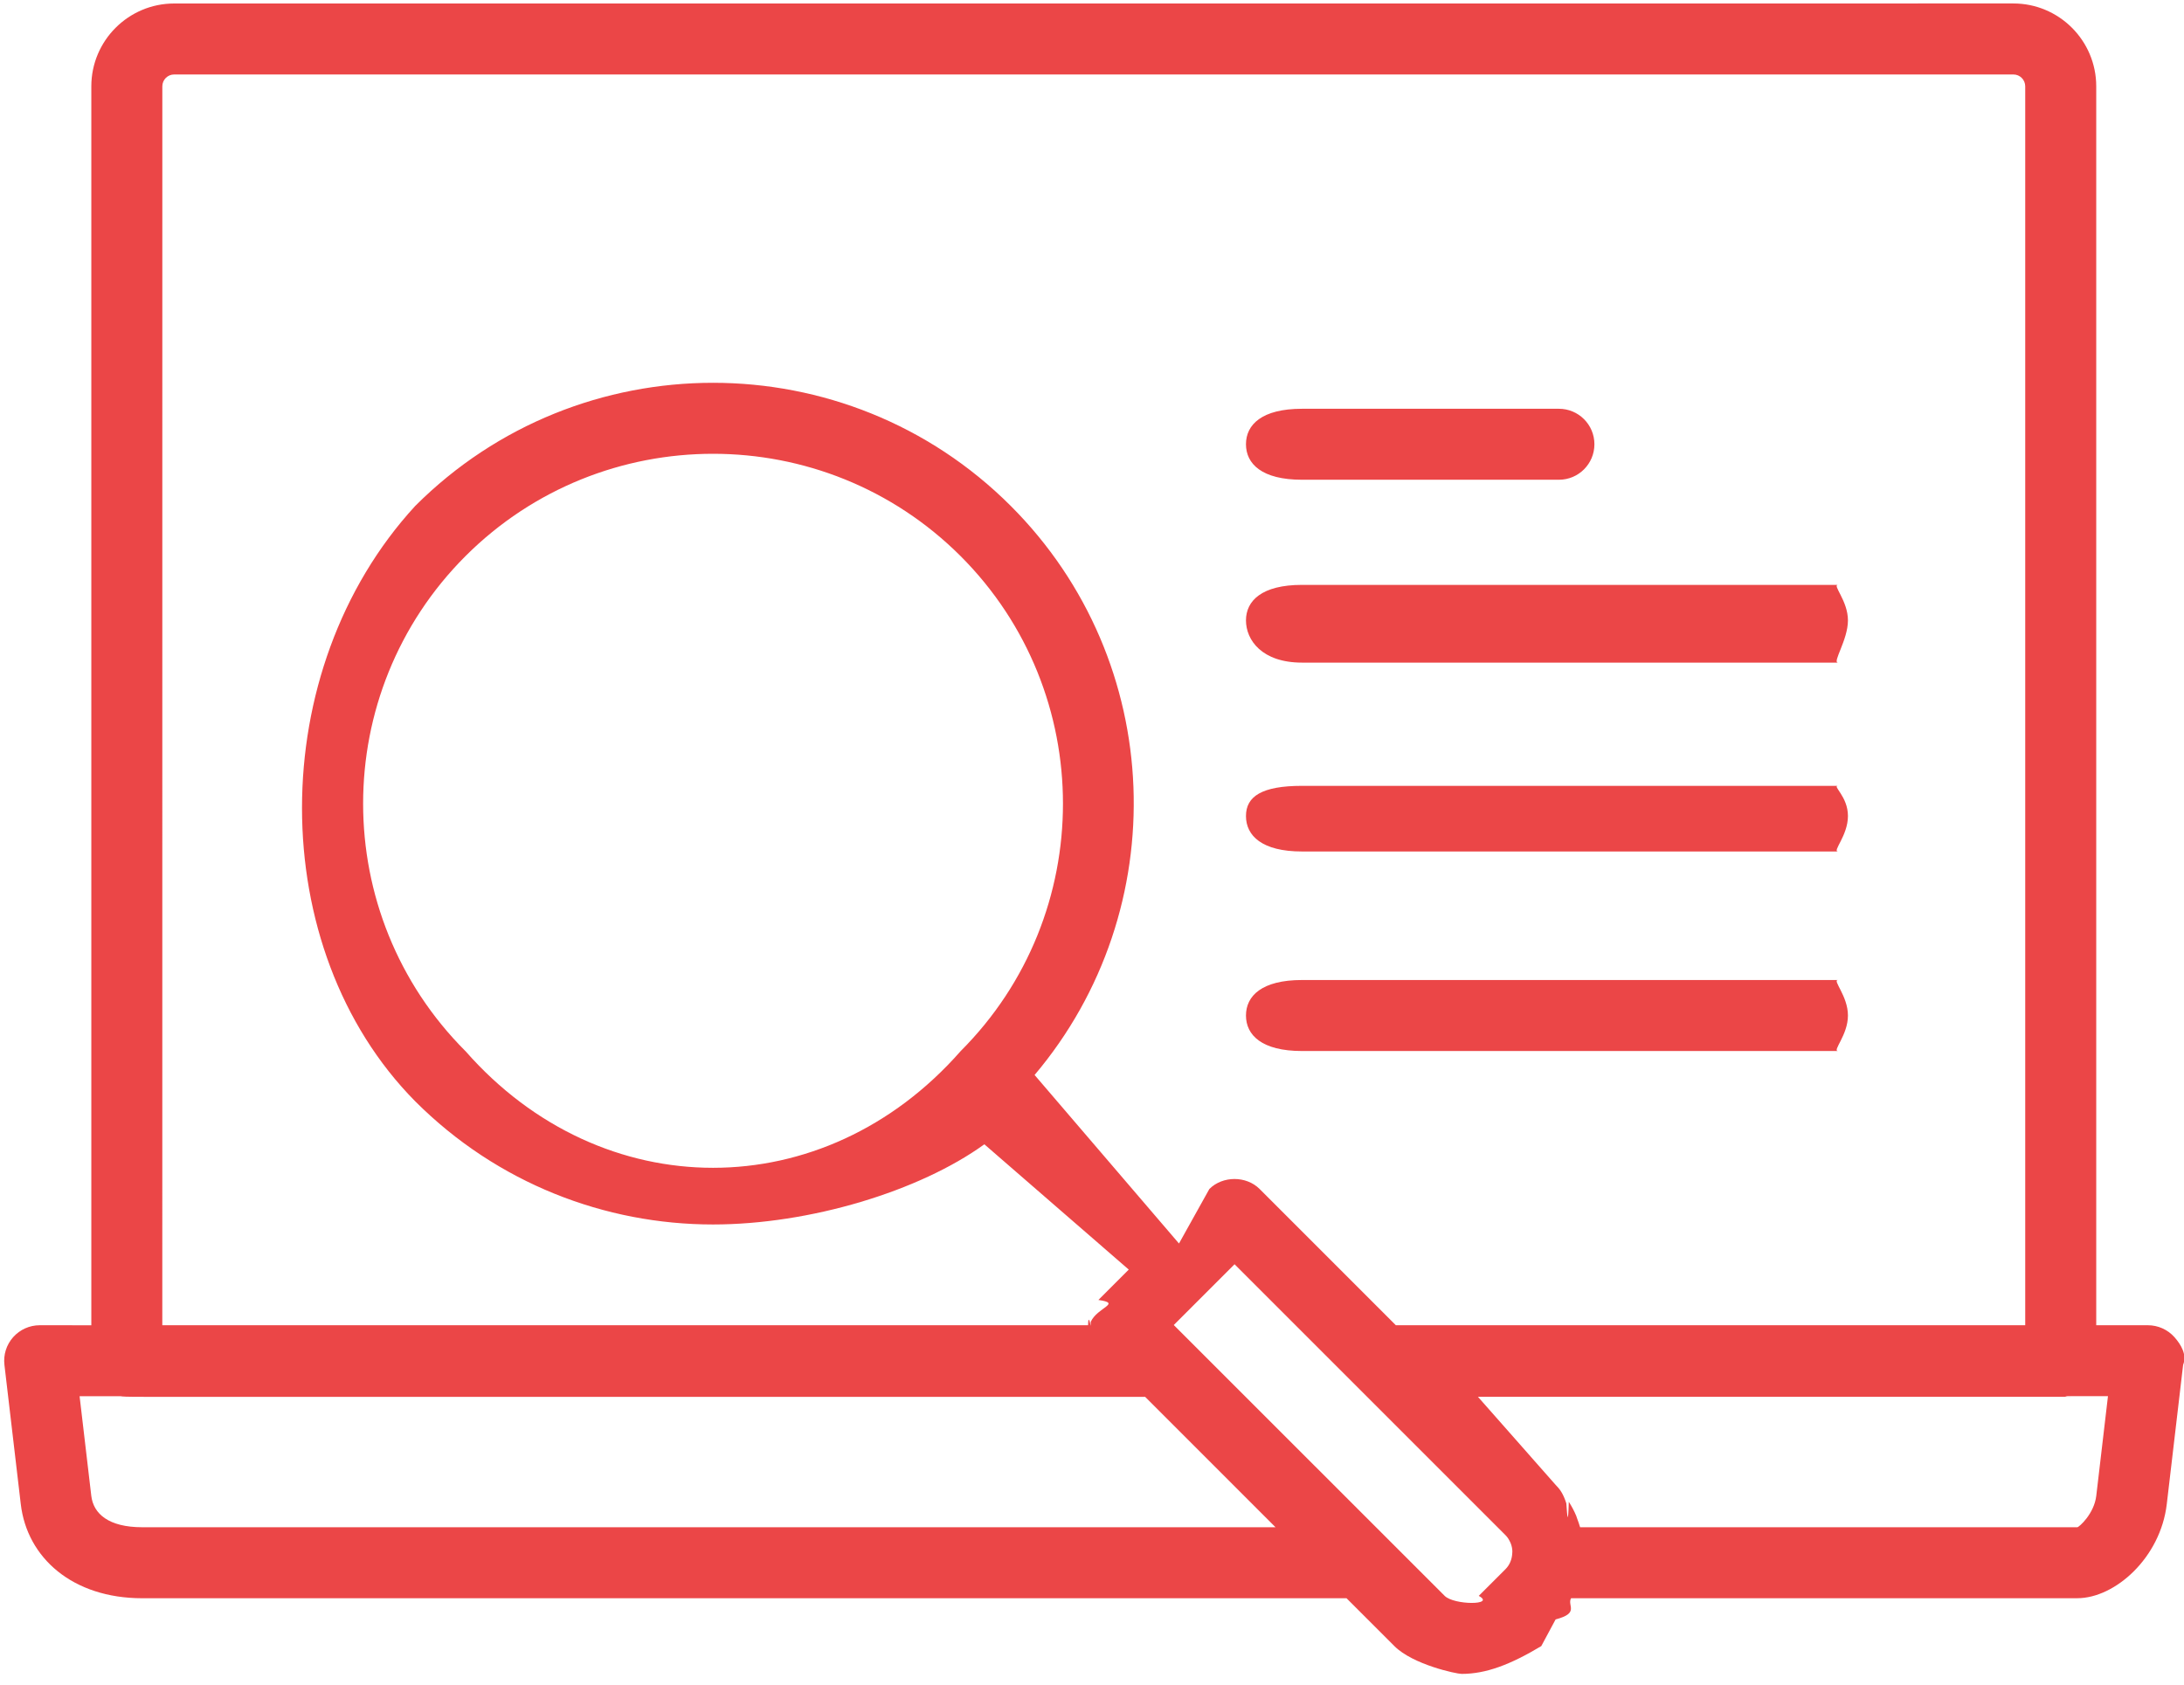 <svg 
 xmlns="http://www.w3.org/2000/svg"
 xmlns:xlink="http://www.w3.org/1999/xlink"
 width="70px" height="54px">
<path fill-rule="evenodd"  fill="rgb(235, 70, 71)"
 d="M69.448,48.213 C69.247,49.933 67.789,51.230 66.58,51.230 L50.355,51.230 C50.221,51.472 50.64,51.705 49.859,51.910 L49.4,52.765 C48.409,53.359 47.629,53.656 46.848,53.656 C46.68,53.656 45.287,53.360 44.693,52.766 L43.158,51.231 L4.56,51.231 C2.325,51.231 0.867,49.934 0.666,48.214 L0.142,43.750 C0.104,43.427 0.206,43.105 0.422,42.862 C0.639,42.619 0.948,42.480 1.273,42.480 L2.927,42.481 L2.927,2.767 C2.927,1.303 4.118,0.112 5.582,0.112 L64.532,0.111 C65.996,0.111 67.187,1.302 67.187,2.767 L67.187,42.480 L68.841,42.480 L68.841,42.480 C69.166,42.480 69.475,42.617 69.692,42.860 C69.908,43.103 70.10,43.427 69.972,43.749 L69.448,48.213 ZM46.304,51.155 C46.605,51.456 47.95,51.456 47.396,51.155 L48.252,50.300 C48.391,50.161 48.459,49.980 48.469,49.798 C48.470,49.776 48.473,49.753 48.473,49.730 C48.471,49.646 48.455,49.563 48.425,49.483 C48.420,49.468 48.412,49.453 48.405,49.437 C48.368,49.355 48.320,49.275 48.252,49.208 L39.569,40.525 L37.621,42.473 L46.304,51.155 ZM4.64,44.775 C3.996,44.775 3.930,44.767 3.865,44.755 L2.551,44.755 L2.926,47.949 C2.994,48.522 3.479,48.955 4.56,48.955 L40.882,48.955 L36.703,44.775 L4.64,44.775 ZM64.911,2.767 C64.911,2.557 64.741,2.387 64.532,2.387 L5.582,2.387 C5.373,2.387 5.203,2.557 5.203,2.767 L5.202,42.479 L34.873,42.479 C34.872,42.471 34.875,42.463 34.875,42.454 C34.877,42.317 34.901,42.180 34.954,42.50 C34.955,42.46 34.959,42.42 34.961,42.37 C35.17,41.905 35.97,41.779 35.205,41.670 L36.178,40.696 L31.550,36.68 C29.47,38.184 25.952,39.250 22.853,39.250 C19.396,39.250 15.940,37.935 13.309,35.303 C8.47,30.41 8.47,21.479 13.309,16.217 C18.571,10.955 27.134,10.955 32.396,16.217 C37.387,21.207 37.636,29.161 33.160,34.458 L37.788,39.86 L38.762,38.112 C39.189,37.686 39.945,37.686 40.372,38.112 L44.739,42.480 L64.911,42.480 L64.911,2.767 ZM30.789,17.826 C28.600,15.639 25.728,14.546 22.854,14.546 C19.980,14.546 17.107,15.639 14.919,17.826 C10.545,22.200 10.545,29.319 14.919,33.694 L14.920,33.694 C19.295,38.68 26.413,38.68 30.789,33.694 C35.163,29.320 35.163,22.202 30.789,17.826 ZM66.249,44.754 C66.183,44.765 66.118,44.774 66.50,44.774 L47.37,44.774 L49.861,47.598 C49.990,47.728 50.101,47.870 50.203,48.19 C50.231,48.58 50.257,48.97 50.282,48.138 C50.373,48.283 50.455,48.432 50.520,48.590 C50.531,48.618 50.538,48.647 50.549,48.675 C50.583,48.767 50.618,48.860 50.644,48.955 L66.58,48.955 C66.635,48.955 67.121,48.522 67.188,47.949 L67.563,44.754 L66.249,44.754 ZM39.935,32.552 C39.935,31.923 40.444,31.414 41.73,31.414 L58.91,31.414 C58.720,31.414 59.229,31.923 59.229,32.552 C59.229,33.181 58.720,33.690 58.91,33.690 L41.73,33.690 C40.444,33.690 39.935,33.181 39.935,32.552 ZM58.91,27.294 L41.73,27.294 C40.444,27.294 39.935,26.785 39.935,26.157 C39.935,25.528 40.444,25.19 41.73,25.19 L58.91,25.19 C58.720,25.19 59.229,25.528 59.229,26.157 C59.229,26.785 58.720,27.294 58.91,27.294 ZM58.91,21.24 L41.73,21.24 C40.444,21.24 39.935,20.515 39.935,19.886 C39.935,19.257 40.444,18.748 41.73,18.748 L58.91,18.748 C58.720,18.748 59.229,19.257 59.229,19.886 C59.229,20.515 58.720,21.24 58.91,21.24 ZM49.965,15.378 L41.73,15.378 C40.444,15.378 39.935,14.869 39.935,14.240 C39.935,13.612 40.444,13.103 41.73,13.103 L49.965,13.103 C50.594,13.103 51.103,13.612 51.103,14.240 C51.103,14.869 50.594,15.378 49.965,15.378 Z"/>
</svg>